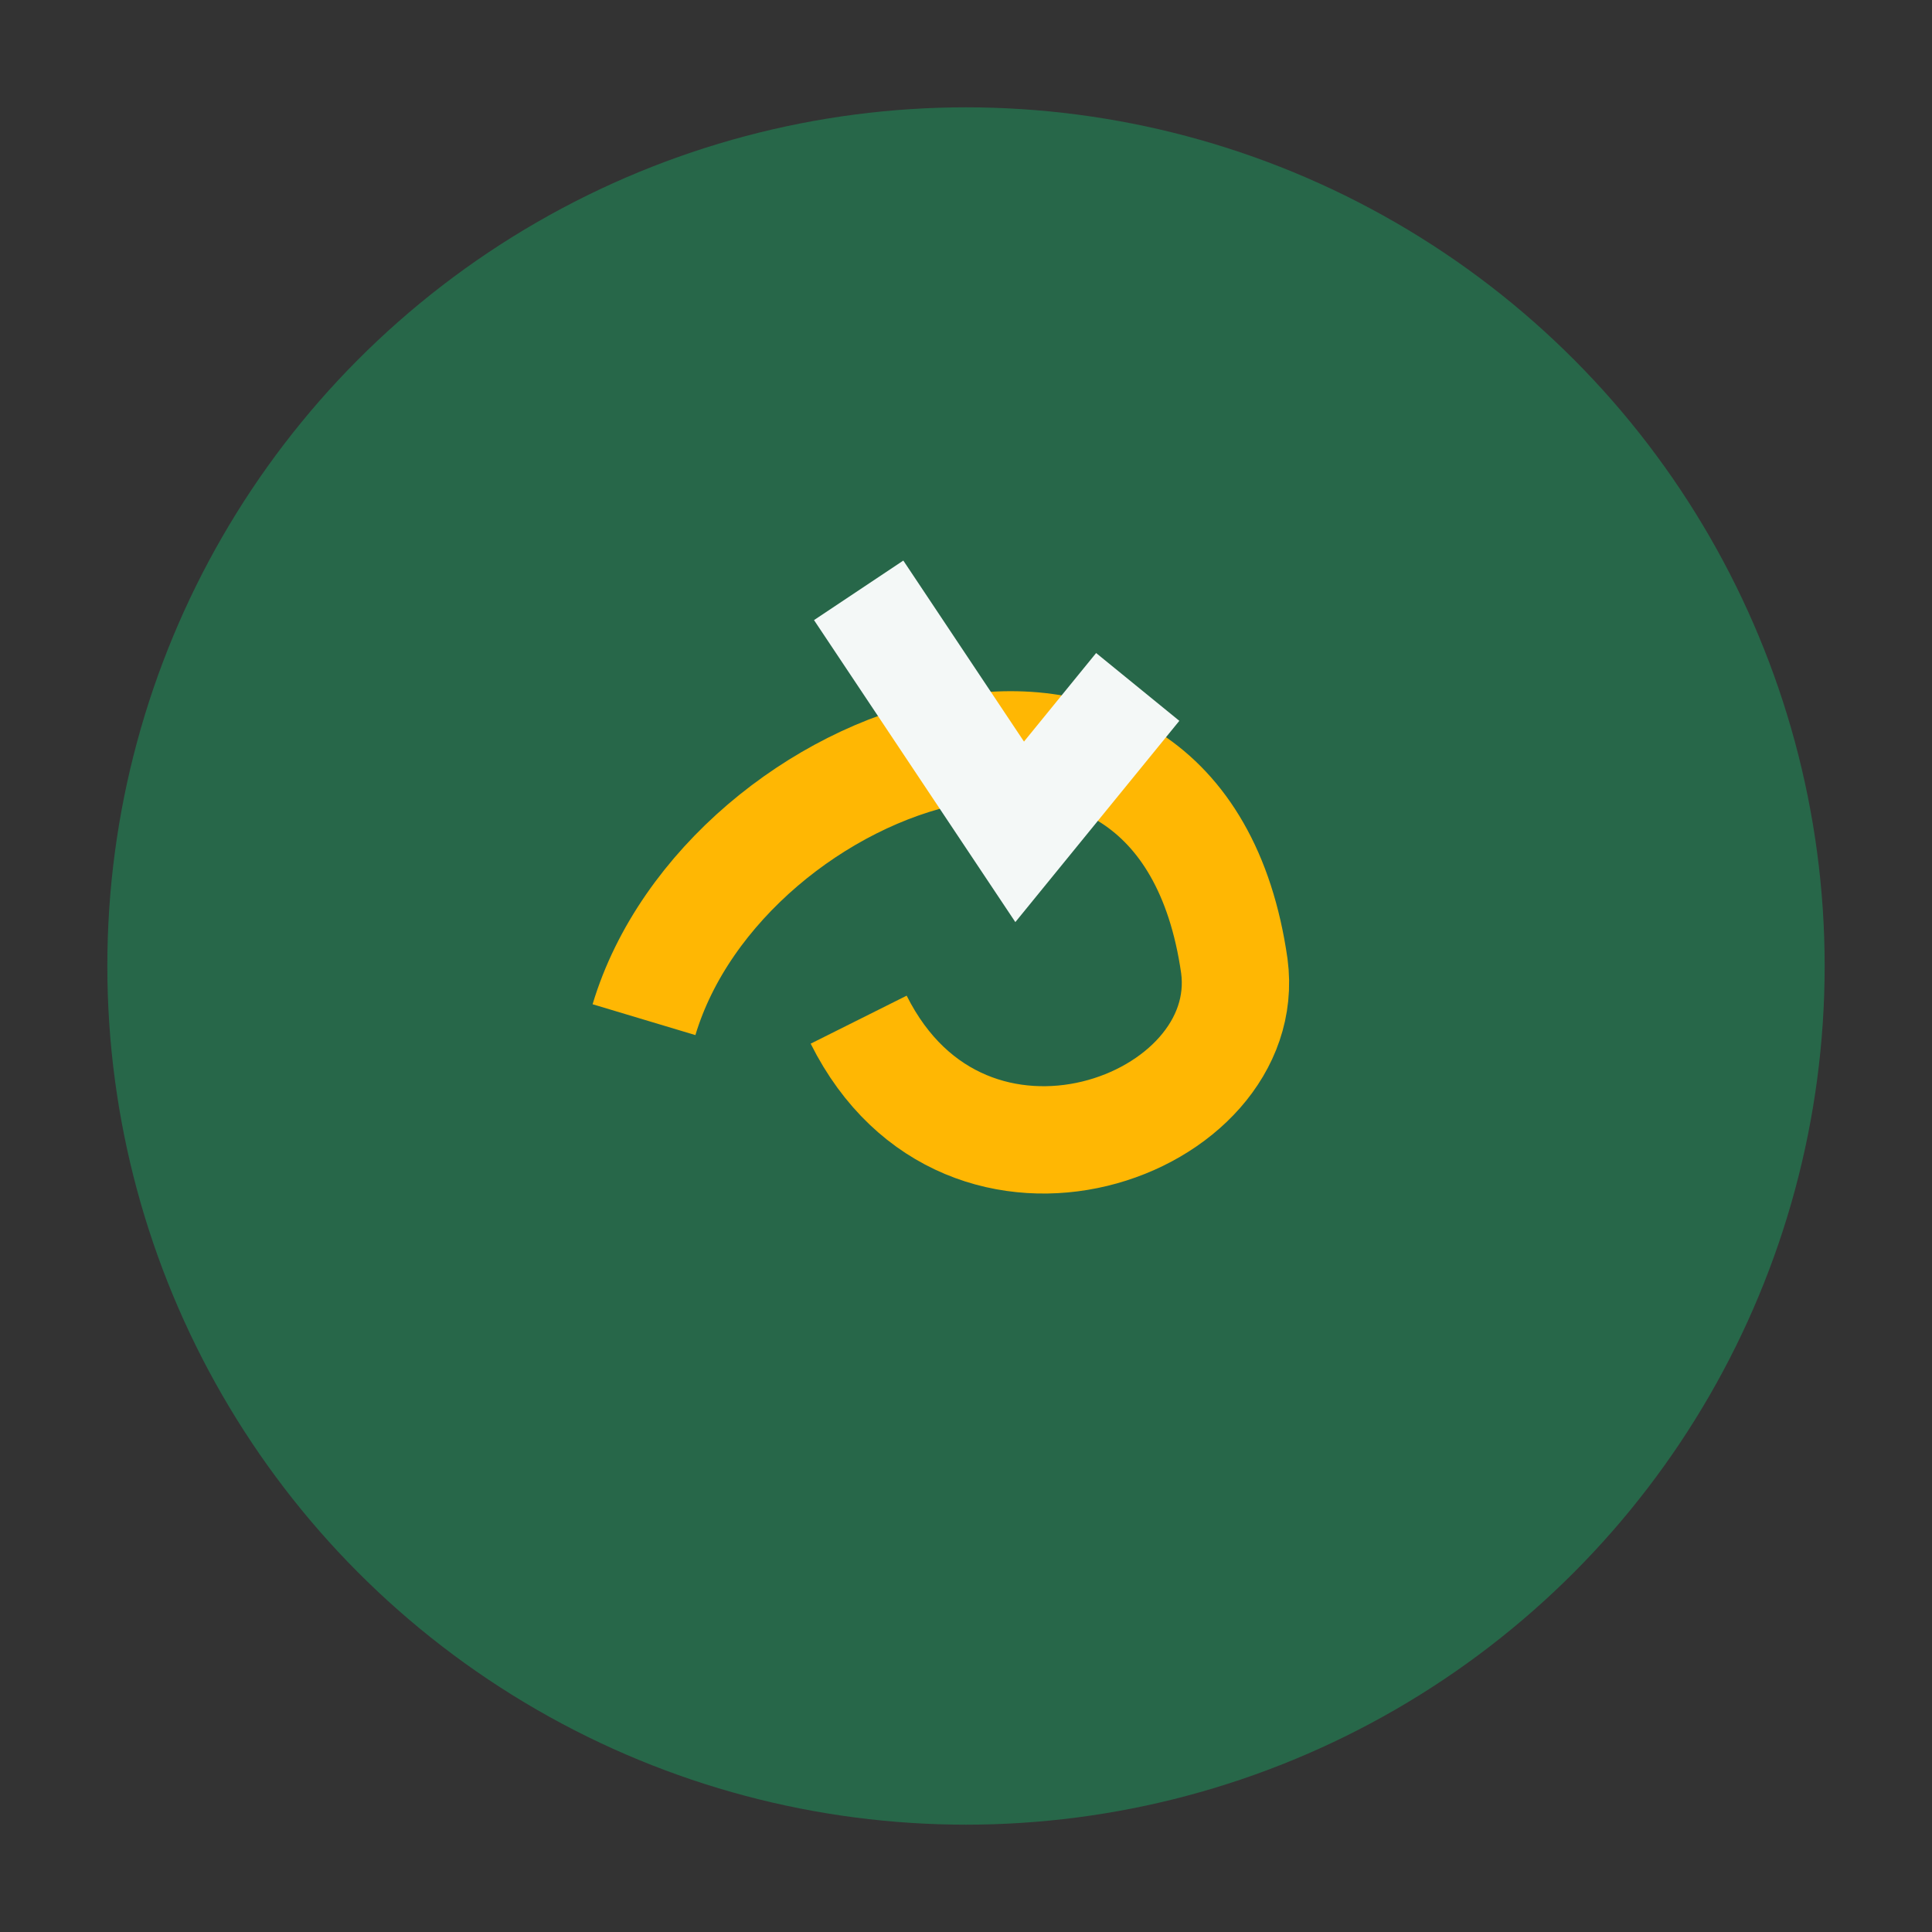 <?xml version="1.0" encoding="UTF-8"?>
<svg xmlns="http://www.w3.org/2000/svg" width="36" height="36" viewBox="0 0 36 36"><rect x="0" y="0" width="36" height="36" fill="#333333" stroke="none"/><circle cx="18" cy="18" r="16" fill="#276749"/><path d="M12 19c1.5-5 10-8 11-1 .4 3-5 5-7 1" stroke="#FFB703" stroke-width="2" fill="none"/><path d="M16 11l3 4.5 2.2-2.7" stroke="#F4F8F7" stroke-width="2" fill="none"/></svg>